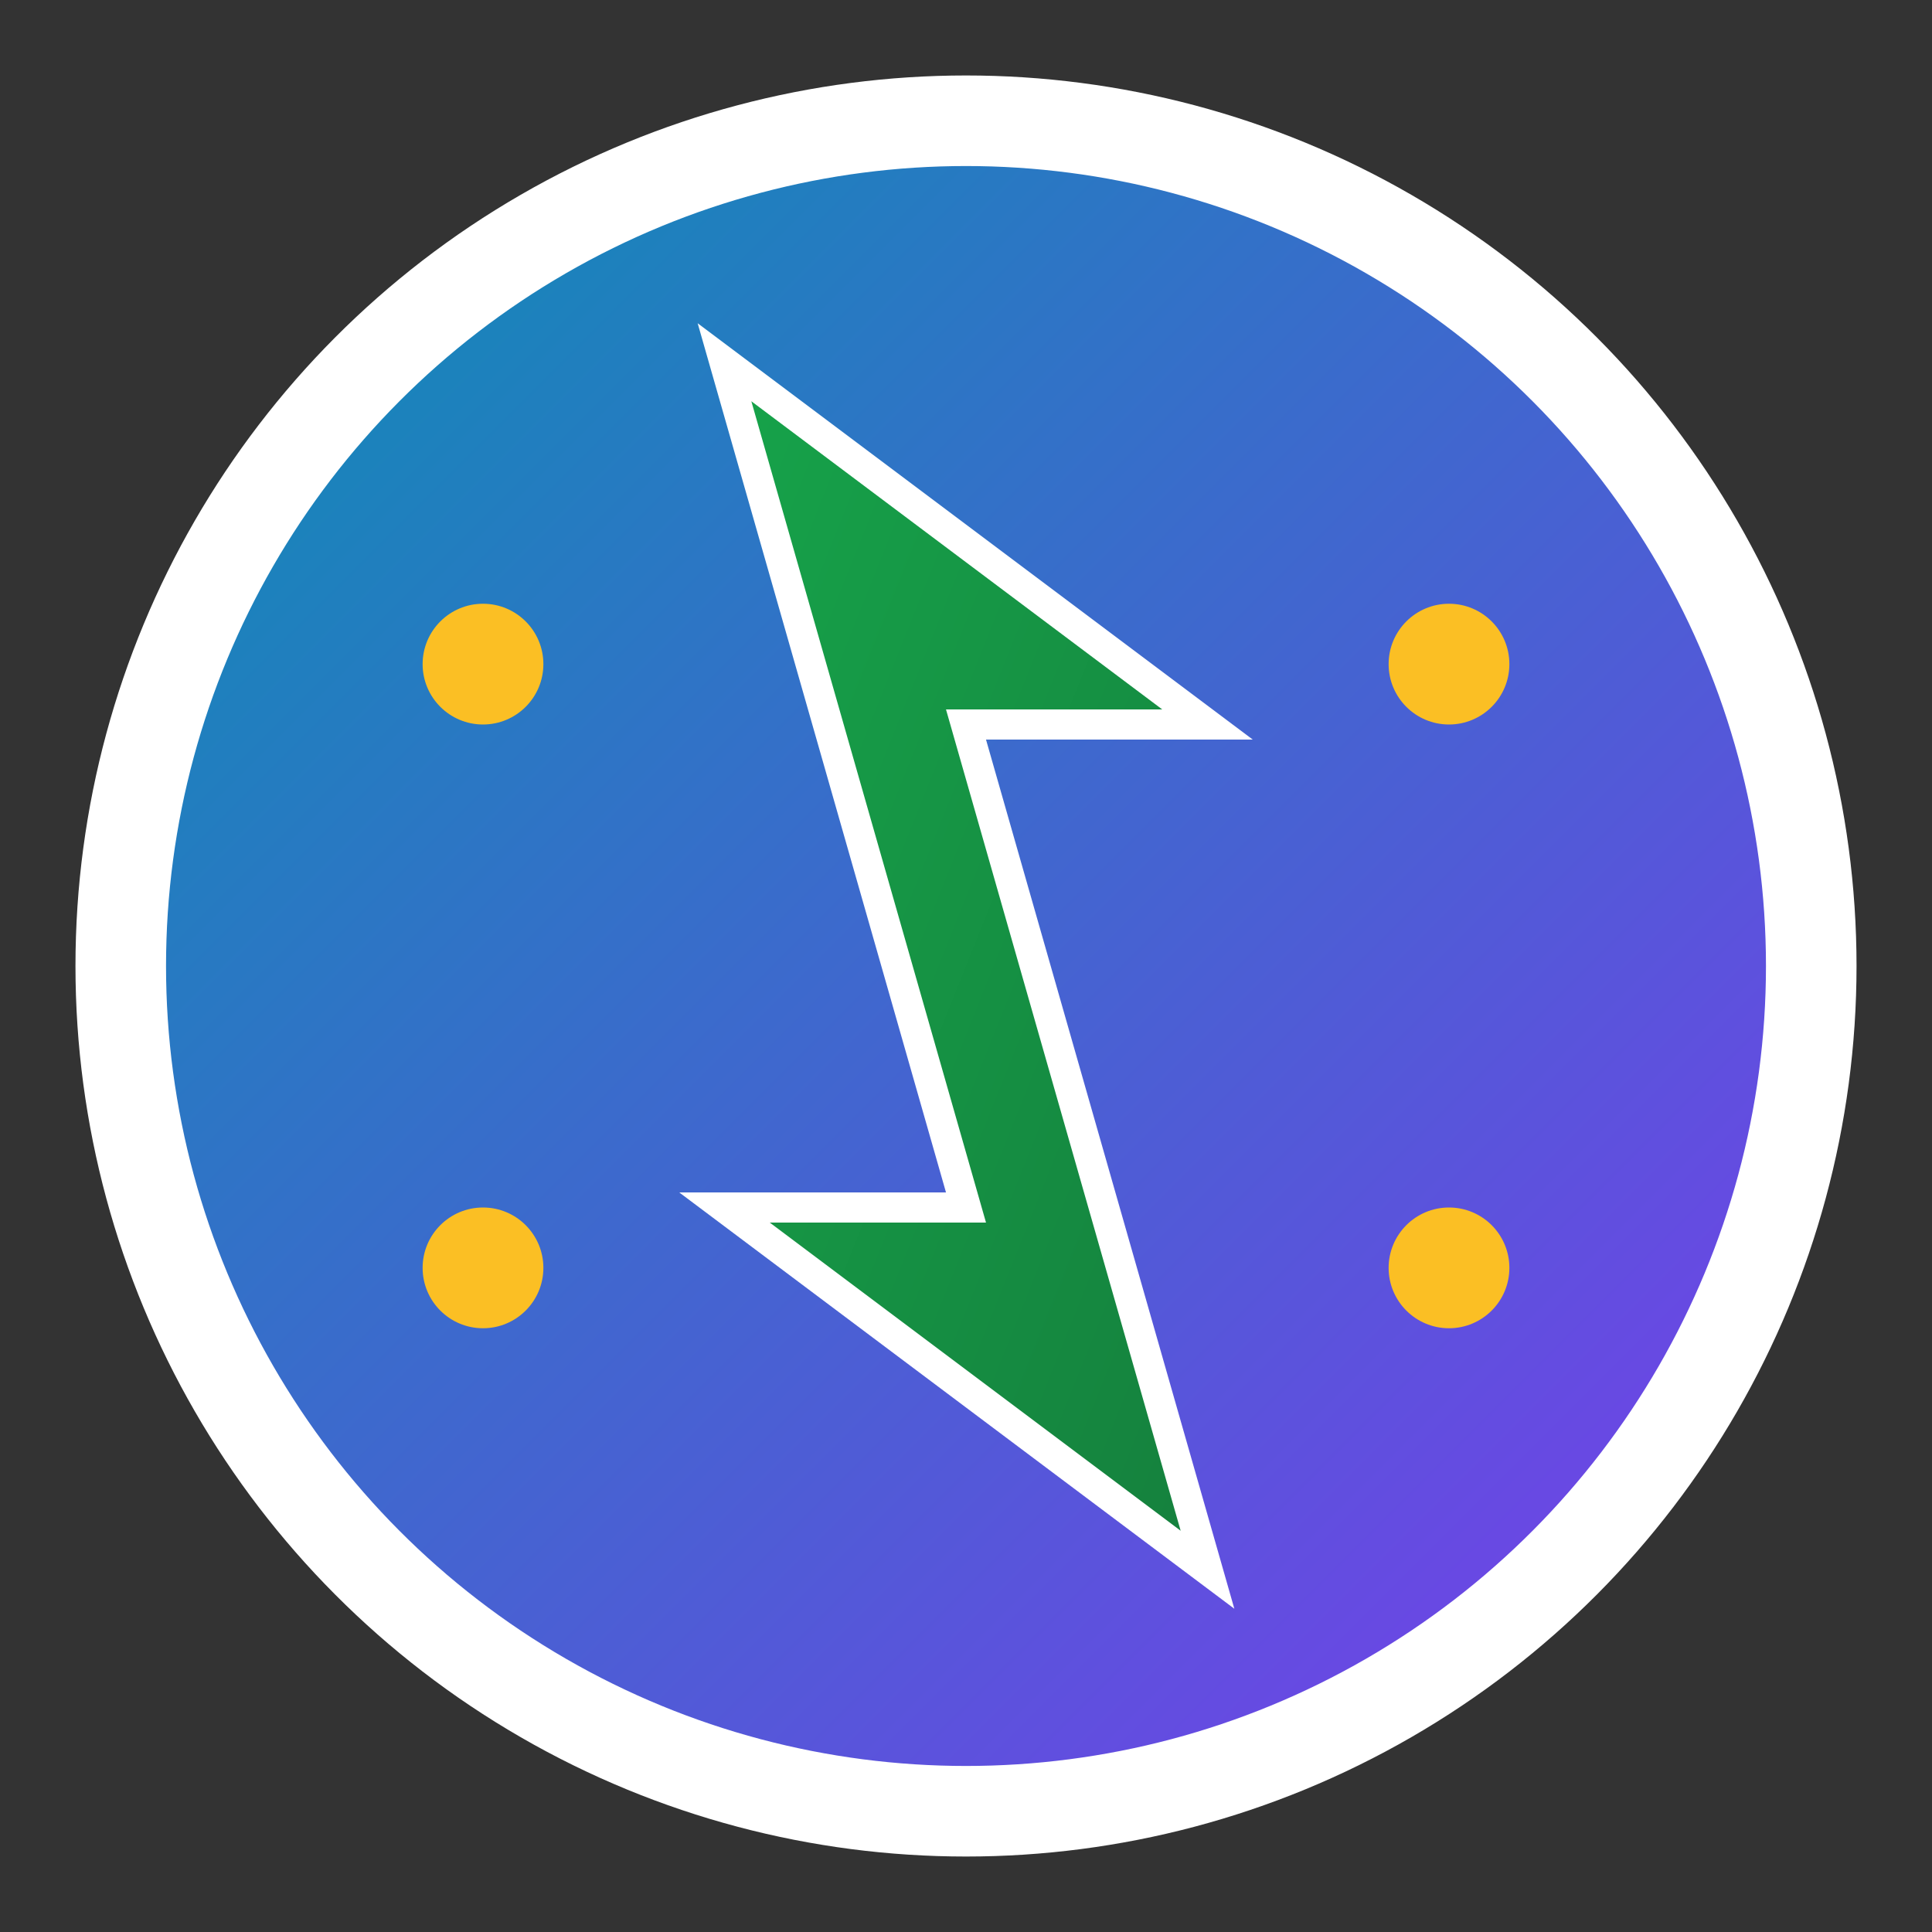 <svg width="32" height="32" viewBox="0 0 32 32" fill="none" xmlns="http://www.w3.org/2000/svg">
  <rect x="0" y="0" width="32" height="32" fill="#333333" stroke="none"/>
  <defs>
    <linearGradient id="bg" x1="0%" y1="0%" x2="100%" y2="100%">
      <stop offset="0%" style="stop-color:#0891b2"/>
      <stop offset="100%" style="stop-color:#7c3aed"/>
    </linearGradient>
    <linearGradient id="lightning" x1="0%" y1="0%" x2="100%" y2="100%">
      <stop offset="0%" style="stop-color:#16a34a"/>
      <stop offset="100%" style="stop-color:#15803d"/>
    </linearGradient>
  </defs>
  
  <!-- Background Circle -->
  <circle cx="16" cy="16" r="14" fill="url(#bg)" stroke="white" stroke-width="1.5"/>
  
  <!-- Lightning Bolt -->
  <path d="M12 6L20 12H16L20 26L12 20H16L12 6Z" fill="url(#lightning)" stroke="white" stroke-width="0.5"/>
  
  <!-- Energy Dots -->
  <circle cx="8" cy="11" r="1" fill="#fbbf24"/>
  <circle cx="24" cy="11" r="1" fill="#fbbf24"/>
  <circle cx="8" cy="21" r="1" fill="#fbbf24"/>
  <circle cx="24" cy="21" r="1" fill="#fbbf24"/>
</svg>